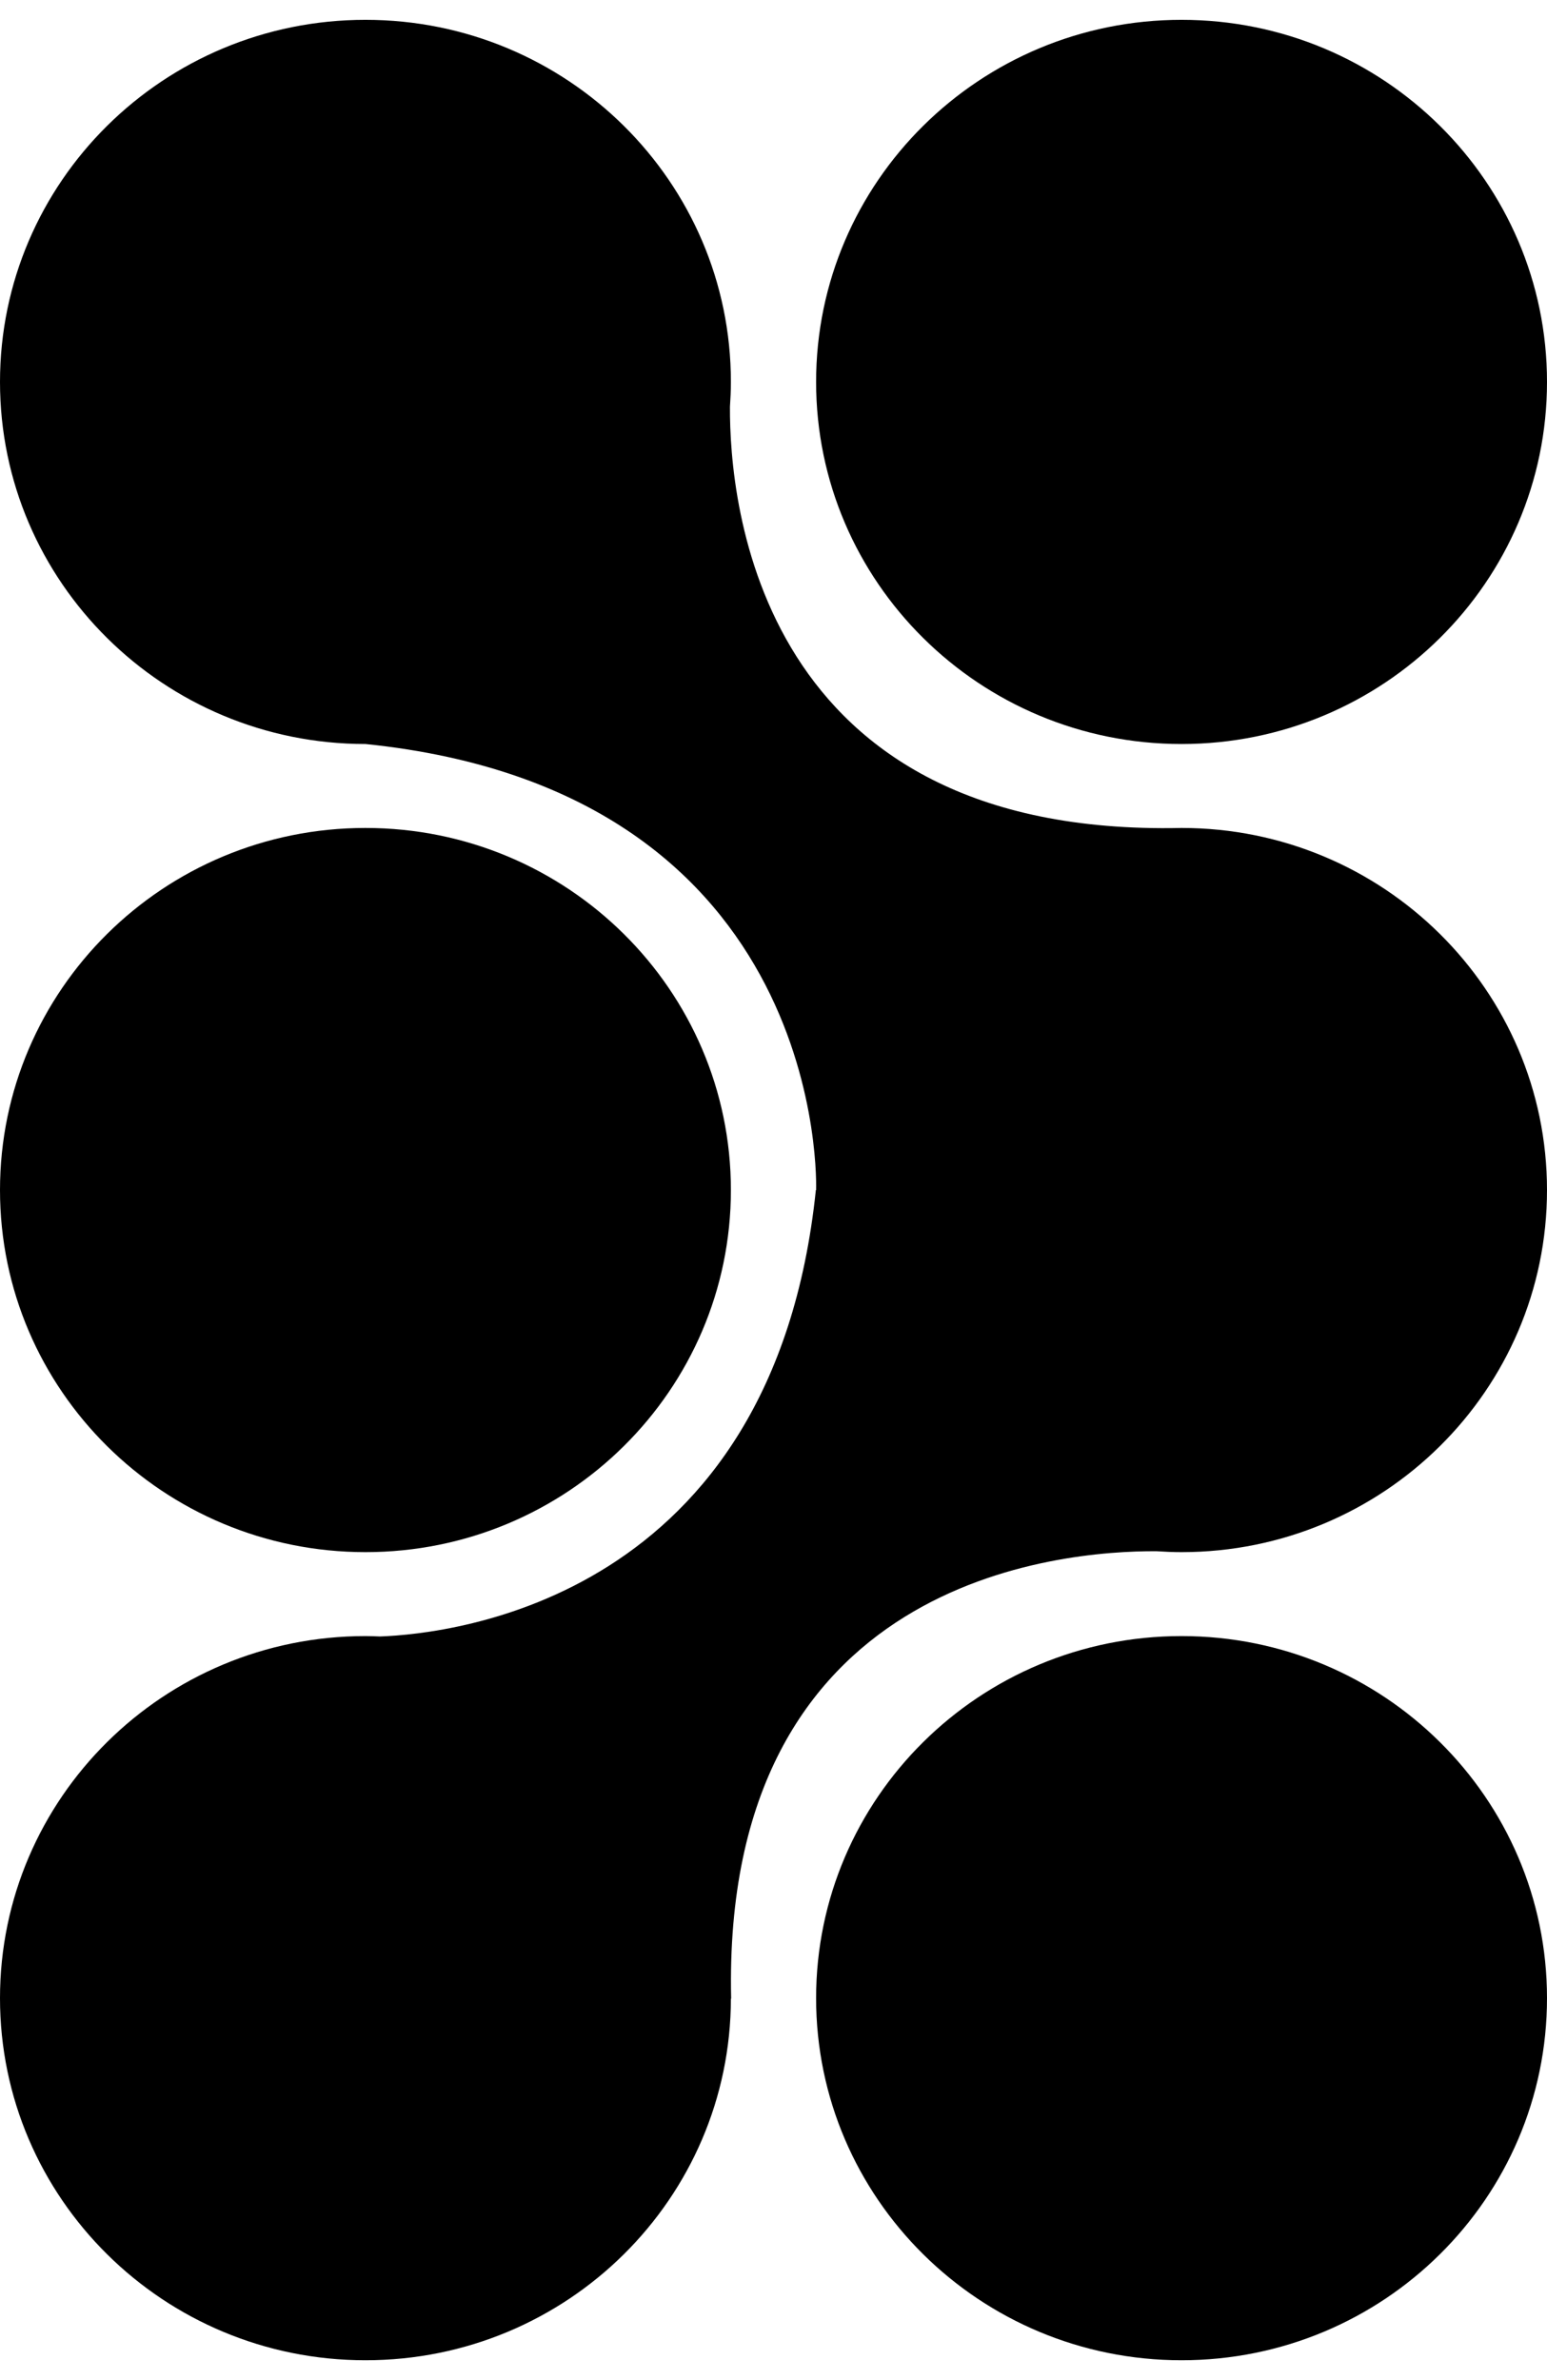 <svg width="39" height="60" viewBox="0 0 39 60" fill="none" xmlns="http://www.w3.org/2000/svg">
<g clip-path="url(#clip0_252_423)">
<path d="M29.787 18.756C34.875 18.756 39 14.669 39 9.628C39 4.587 34.875 0.5 29.787 0.5C24.699 0.5 20.574 4.587 20.574 9.628C20.574 14.669 24.699 18.756 29.787 18.756Z" fill="black"/>
<path d="M9.213 39.128C14.301 39.128 18.426 35.041 18.426 30C18.426 24.959 14.301 20.872 9.213 20.872C4.125 20.872 0 24.959 0 30C0 35.041 4.125 39.128 9.213 39.128Z" fill="black"/>
<path d="M29.787 59.5C34.875 59.5 39 55.413 39 50.372C39 45.331 34.875 41.244 29.787 41.244C24.699 41.244 20.574 45.331 20.574 50.372C20.574 55.413 24.699 59.5 29.787 59.5Z" fill="black"/>
<path d="M29.787 20.872C19.098 21.108 18.389 12.653 18.402 10.255C18.416 10.047 18.426 9.839 18.426 9.628C18.426 4.587 14.301 0.5 9.213 0.5C4.125 0.5 0 4.587 0 9.628C0 14.669 4.125 18.756 9.213 18.756C20.952 19.955 20.574 30 20.574 30H20.568C19.494 40.317 11.398 41.188 9.581 41.254C9.459 41.249 9.336 41.244 9.213 41.244C4.125 41.244 0 45.331 0 50.372C0 55.413 4.125 59.5 9.213 59.5C14.301 59.5 18.418 55.42 18.426 50.385H18.432C18.193 39.784 26.743 39.09 29.155 39.105C29.361 39.118 29.569 39.128 29.779 39.128H29.781C29.781 39.128 29.785 39.128 29.787 39.128C34.875 39.128 39 35.041 39 30C39 24.959 34.875 20.872 29.787 20.872Z" fill="black"/>
</g>
<defs>
<clipPath id="clip0_252_423">
<rect width="39" height="59" fill="white" transform="translate(0 0.5)"/>
</clipPath>
</defs>
</svg>
